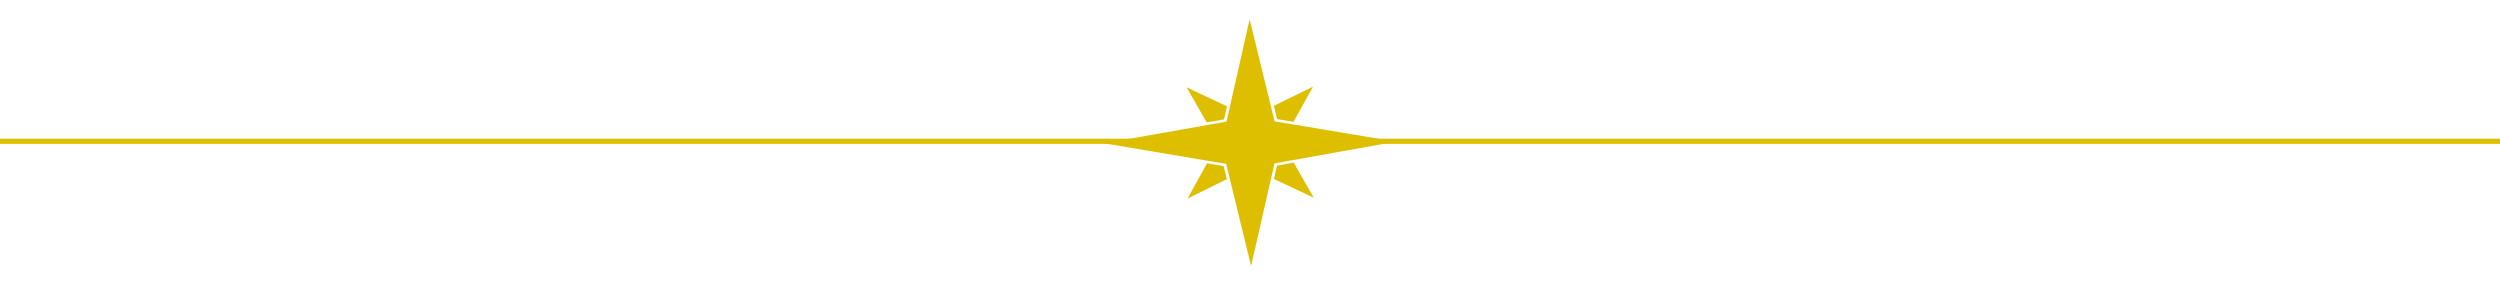 <svg xmlns="http://www.w3.org/2000/svg" width="1920" height="219" viewBox="0 0 1920 219" fill="none"><g clip-path="url(#clip0_7_65)"><path d="M993.369 93.574L1008.41 66.541L978.311 81.236L980.814 91.475L993.369 93.574Z" fill="#DEBF00"></path><path d="M911.261 67.001L926.566 93.656L926.782 94.04L940.053 91.685L942.324 81.632L911.813 67.304L911.261 67.001Z" fill="#DEBF00"></path><path d="M1008.81 151.612L993.629 124.991L993.563 124.872L980.743 127.173L978.399 137.452L1008.67 151.705L1009.06 152.04L1008.95 151.853L1009.3 152.039L1008.81 151.612Z" fill="#DEBF00"></path><path d="M927.001 125.416L912.03 152.499L942.202 137.604L939.751 127.565L927.001 125.416Z" fill="#DEBF00"></path><path d="M941.696 125.854L943.914 134.942L960.84 204.307L976.681 134.808L978.803 125.502L990.406 123.418L1071.26 108.922L1072.25 108.777L1072.21 108.772L1072.22 108.772L1072.21 108.772L1071.12 108.625L990.235 95.086L978.865 93.185L976.604 83.916L959.725 14.789L944.024 84.277L941.968 93.378L929.958 95.51L848.196 110.02L847.774 110.105L849.886 110.387L930.156 123.911L941.696 125.854Z" fill="#DEBF00"></path><line y1="108.5" x2="1920" y2="108.5" stroke="#DEBF00" stroke-width="4"></line></g><defs><clipPath id="clip0_7_65"><rect width="1920" height="219" fill="white"></rect></clipPath></defs></svg>